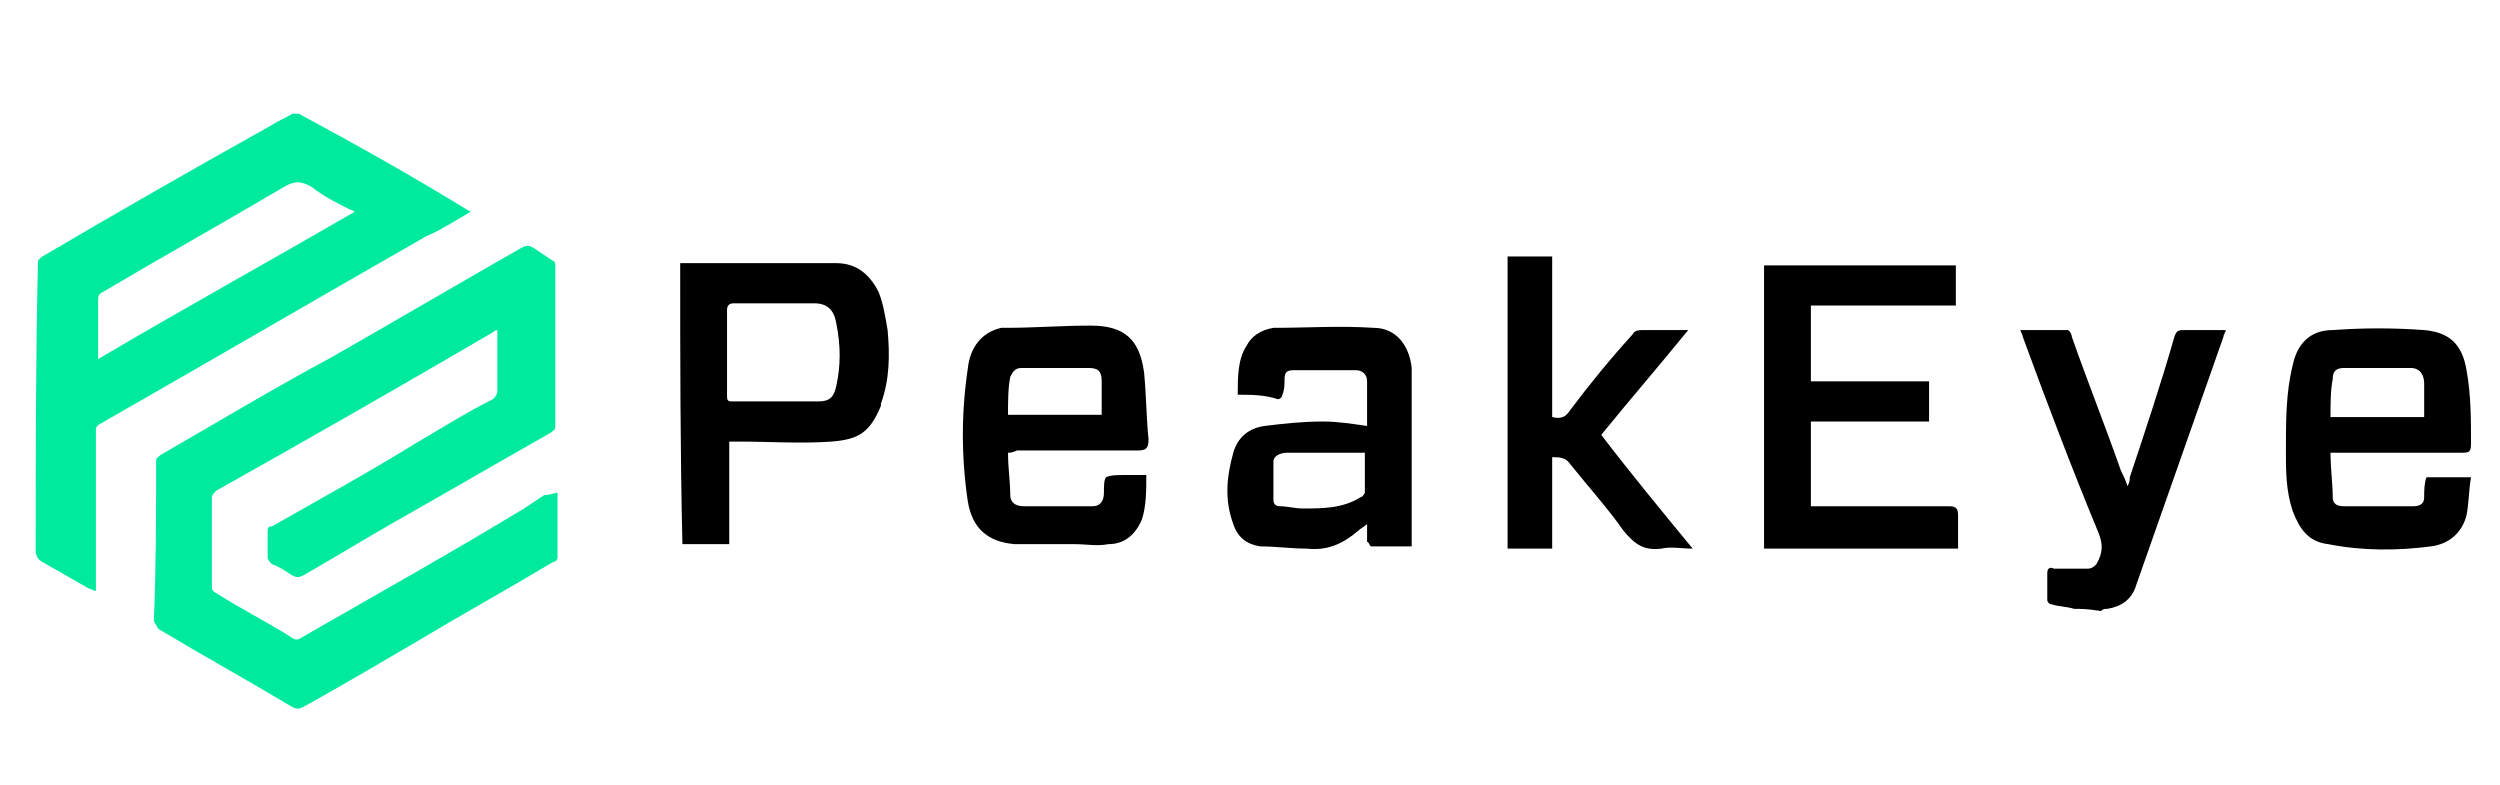 <?xml version="1.0" encoding="utf-8"?>
<!-- Generator: Adobe Illustrator 25.0.1, SVG Export Plug-In . SVG Version: 6.00 Build 0)  -->
<svg version="1.1" id="Objects" xmlns="http://www.w3.org/2000/svg" xmlns:xlink="http://www.w3.org/1999/xlink" x="0px" y="0px"
	 viewBox="0 0 112.1 35.2" style="enable-background:new 0 0 112.1 35.2;" xml:space="preserve">
<style type="text/css">
	.st0{fill:#00EA9F;}
</style>
<path class="st0" d="M25,22.1c0,1,0,1.9,0,2.9c0,0.1-0.1,0.2-0.2,0.2c-2,1.2-4,2.3-6,3.5c-1.7,1-3.4,2-5.2,3c-0.2,0.1-0.3,0.1-0.5,0
	c-2-1.2-4-2.3-6-3.5C7,28,6.9,27.9,6.9,27.8C7,25.4,7,23,7,20.7c0-0.2,0.1-0.2,0.2-0.3c2.6-1.5,5.1-3,7.7-4.4
	c2.8-1.6,5.7-3.3,8.5-4.9c0.2-0.1,0.3-0.1,0.5,0c0.3,0.2,0.6,0.4,0.9,0.6c0.1,0,0.1,0.2,0.1,0.2c0,2.4,0,4.8,0,7.2
	c0,0.2-0.1,0.2-0.2,0.3c-2.3,1.3-4.7,2.7-7,4c-1.4,0.8-2.7,1.6-4.1,2.4c-0.2,0.1-0.3,0.1-0.5,0c-0.3-0.2-0.6-0.4-0.9-0.5
	c-0.1-0.1-0.2-0.2-0.2-0.3c0-0.4,0-0.7,0-1.1c0-0.2,0-0.3,0.2-0.3c2.1-1.2,4.3-2.4,6.4-3.7c1.2-0.7,2.3-1.4,3.5-2
	c0.1-0.1,0.2-0.2,0.2-0.4c0-0.9,0-1.8,0-2.7c-0.1,0-0.2,0.1-0.2,0.1c-4.1,2.4-8.3,4.8-12.4,7.1c-0.1,0.1-0.2,0.2-0.2,0.3
	c0,1.3,0,2.7,0,4c0,0.1,0,0.2,0.2,0.3c1.1,0.7,2.3,1.3,3.4,2c0.1,0.1,0.3,0.1,0.4,0c3.3-1.9,6.7-3.8,10-5.8c0.3-0.2,0.6-0.4,0.9-0.6
	C24.7,22.2,24.8,22.1,25,22.1z"/>
<path class="st0" d="M21.1,9.5c-0.7,0.4-1.3,0.8-2,1.1c-4.9,2.8-9.7,5.6-14.6,8.4c-0.2,0.1-0.2,0.2-0.2,0.3c0,2.3,0,4.6,0,6.9
	c0,0.1,0,0.2,0,0.3c-0.1,0-0.2-0.1-0.3-0.1c-0.7-0.4-1.4-0.8-2.1-1.2c-0.2-0.1-0.3-0.3-0.3-0.5c0-4.3,0-8.6,0.1-12.9
	c0-0.2,0.1-0.2,0.2-0.3c3.4-2,6.9-4,10.3-5.9c0.3-0.2,0.6-0.3,0.9-0.5c0.1,0,0.2,0,0.3,0C16,6.5,18.5,7.9,21.1,9.5
	C21,9.4,21.1,9.4,21.1,9.5z M15.9,9.5c-0.1-0.1-0.2-0.1-0.2-0.1c-0.6-0.3-1.2-0.6-1.7-1c-0.5-0.3-0.8-0.3-1.3,0
	c-2.7,1.6-5.4,3.1-8.1,4.7c-0.2,0.1-0.2,0.2-0.2,0.4c0,0.8,0,1.5,0,2.3c0,0.1,0,0.2,0,0.3C8.3,13.8,12.1,11.7,15.9,9.5z"/>
<g>
	<path d="M30.5,11.8c2.3,0,4.7,0,7,0c0.9,0,1.5,0.5,1.9,1.3c0.2,0.5,0.3,1.1,0.4,1.7c0.1,1.1,0.1,2.2-0.3,3.3c0,0,0,0.1,0,0.1
		c-0.5,1.2-1,1.5-2.2,1.6c-1.4,0.1-2.8,0-4.2,0c-0.1,0-0.3,0-0.4,0c0,1.5,0,3.1,0,4.6c-0.7,0-1.4,0-2.1,0
		C30.5,20.2,30.5,16,30.5,11.8z M32.6,15.8c0,0.6,0,1.3,0,1.9c0,0.2,0,0.3,0.2,0.3c1.3,0,2.6,0,3.9,0c0.5,0,0.7-0.2,0.8-0.7
		c0.2-0.9,0.2-1.8,0-2.8c-0.1-0.6-0.4-0.9-1-0.9c-1.2,0-2.4,0-3.6,0c-0.2,0-0.3,0.1-0.3,0.3C32.6,14.5,32.6,15.2,32.6,15.8z"/>
	<path d="M93,27.3c-0.3-0.1-0.7-0.1-1-0.2c-0.1,0-0.2-0.1-0.2-0.2c0-0.4,0-0.8,0-1.2c0-0.2,0.1-0.3,0.3-0.2c0.5,0,1,0,1.5,0
		c0.2,0,0.3-0.1,0.4-0.2c0.3-0.5,0.3-0.9,0.1-1.4c-1.2-2.9-2.3-5.8-3.4-8.8c0-0.1-0.1-0.2-0.1-0.3c0.7,0,1.4,0,2.1,0
		c0.1,0,0.2,0.2,0.2,0.3c0.7,2,1.5,4,2.2,6c0.1,0.2,0.2,0.4,0.3,0.7c0.1-0.2,0.1-0.3,0.1-0.4c0.7-2.1,1.4-4.2,2-6.3
		c0.1-0.3,0.2-0.3,0.5-0.3c0.6,0,1.2,0,1.8,0c0,0.1-0.1,0.2-0.1,0.3c-1.3,3.7-2.6,7.4-3.9,11.1c-0.2,0.7-0.7,1-1.3,1.1
		c-0.1,0-0.2,0-0.3,0.1C93.6,27.3,93.3,27.3,93,27.3z"/>
	<path d="M79.1,11.9c2.9,0,5.7,0,8.6,0c0,0.6,0,1.2,0,1.8c-2.2,0-4.3,0-6.5,0c0,1.1,0,2.2,0,3.4c1.8,0,3.6,0,5.3,0
		c0,0.6,0,1.2,0,1.8c-1.8,0-3.6,0-5.3,0c0,1.3,0,2.5,0,3.8c0.1,0,0.2,0,0.4,0c1.9,0,3.9,0,5.8,0c0.3,0,0.4,0.1,0.4,0.4
		c0,0.5,0,1,0,1.5c-2.9,0-5.8,0-8.7,0C79.1,20.3,79.1,16.1,79.1,11.9z"/>
	<path d="M104.5,20.3c0,0.7,0.1,1.4,0.1,2c0,0.3,0.2,0.4,0.5,0.4c1,0,2.1,0,3.1,0c0.3,0,0.5-0.1,0.5-0.4c0-0.3,0-0.6,0.1-0.9
		c0.6,0,1.3,0,2,0c-0.1,0.6-0.1,1.2-0.2,1.7c-0.2,0.8-0.8,1.3-1.6,1.4c-1.5,0.2-3.1,0.2-4.6-0.1c-0.9-0.1-1.3-0.7-1.6-1.5
		c-0.3-0.9-0.3-1.8-0.3-2.7c0-1.3,0-2.6,0.3-3.8c0.2-1,0.8-1.6,1.8-1.6c1.4-0.1,2.7-0.1,4.1,0c1.1,0.1,1.7,0.6,1.9,1.8
		c0.2,1.1,0.2,2.2,0.2,3.3c0,0.4-0.1,0.4-0.5,0.4c-1.8,0-3.6,0-5.4,0C104.8,20.3,104.6,20.3,104.5,20.3z M104.5,18.7
		c1.5,0,2.8,0,4.2,0c0-0.5,0-1,0-1.5c0-0.4-0.2-0.7-0.6-0.7c-1,0-2,0-3,0c-0.4,0-0.5,0.2-0.5,0.5C104.5,17.5,104.5,18.1,104.5,18.7z
		"/>
	<path d="M45.2,20.3c0,0.7,0.1,1.3,0.1,1.9c0,0.3,0.2,0.5,0.6,0.5c1,0,2,0,3.1,0c0.3,0,0.5-0.2,0.5-0.6c0-0.3,0-0.6,0.1-0.7
		c0.2-0.1,0.5-0.1,0.8-0.1c0.3,0,0.7,0,1,0c0,0.7,0,1.4-0.2,2c-0.3,0.7-0.8,1.1-1.5,1.1c-0.5,0.1-1,0-1.5,0c-0.5,0-1,0-1.4,0
		c-0.4,0-0.9,0-1.3,0c-1.2-0.1-1.9-0.7-2.1-1.9c-0.3-2-0.3-4,0-6c0.1-0.9,0.6-1.6,1.5-1.8c0.1,0,0.1,0,0.2,0c1.3,0,2.5-0.1,3.8-0.1
		c1.5,0,2.2,0.6,2.4,2.1c0.1,1,0.1,2,0.2,3c0,0.4-0.1,0.5-0.5,0.5c-1.8,0-3.6,0-5.4,0C45.4,20.3,45.3,20.3,45.2,20.3z M49.4,18.6
		c0-0.5,0-1,0-1.5c0-0.5-0.2-0.6-0.6-0.6c-1,0-2,0-3,0c-0.3,0-0.4,0.2-0.5,0.4c-0.1,0.5-0.1,1.1-0.1,1.7
		C46.6,18.6,48,18.6,49.4,18.6z"/>
	<path d="M55.5,17.7c0-0.8,0-1.6,0.4-2.2c0.2-0.4,0.6-0.7,1.2-0.8c1.5,0,3-0.1,4.5,0c1,0,1.6,0.8,1.7,1.8c0,2.6,0,5.2,0,7.8
		c0,0.1,0,0.1,0,0.2c-0.6,0-1.2,0-1.8,0c-0.1,0-0.1-0.2-0.2-0.2c0-0.2,0-0.5,0-0.8c-0.1,0.1-0.3,0.2-0.4,0.3
		c-0.7,0.6-1.4,0.9-2.3,0.8c-0.7,0-1.4-0.1-2.1-0.1c-0.6-0.1-1-0.4-1.2-1c-0.4-1.1-0.3-2.1,0-3.2c0.2-0.7,0.7-1.1,1.4-1.2
		c0.8-0.1,1.7-0.2,2.6-0.2c0.7,0,1.3,0.1,2,0.2c0-0.7,0-1.4,0-2c0-0.3-0.2-0.5-0.5-0.5c-0.9,0-1.9,0-2.8,0c-0.3,0-0.4,0.1-0.4,0.4
		c0,0.2,0,0.5-0.1,0.7c0,0.1-0.1,0.2-0.2,0.2C56.7,17.7,56.1,17.7,55.5,17.7z M61.2,20.3c-1.2,0-2.3,0-3.5,0c-0.2,0-0.6,0.1-0.6,0.4
		c0,0.6,0,1.1,0,1.7c0,0.2,0.1,0.3,0.3,0.3c0.3,0,0.7,0.1,1,0.1c0.9,0,1.8,0,2.6-0.5c0.1,0,0.2-0.2,0.2-0.2
		C61.2,21.5,61.2,20.9,61.2,20.3z"/>
	<path d="M67.6,11.5c0.7,0,1.3,0,2,0c0,2.4,0,4.8,0,7.2c0.4,0.1,0.6,0,0.8-0.3c0.9-1.2,1.8-2.3,2.8-3.4c0.1-0.2,0.3-0.2,0.5-0.2
		c0.6,0,1.3,0,2,0c-1.3,1.6-2.6,3.1-3.9,4.7c1.3,1.7,2.7,3.4,4.1,5.1c-0.5,0-1-0.1-1.4,0c-0.8,0.1-1.2-0.2-1.7-0.8
		c-0.7-1-1.6-2-2.4-3c-0.2-0.3-0.5-0.3-0.8-0.3c0,1.4,0,2.7,0,4.1c-0.7,0-1.3,0-2,0C67.6,20.1,67.6,15.8,67.6,11.5z"/>
</g>
</svg>
